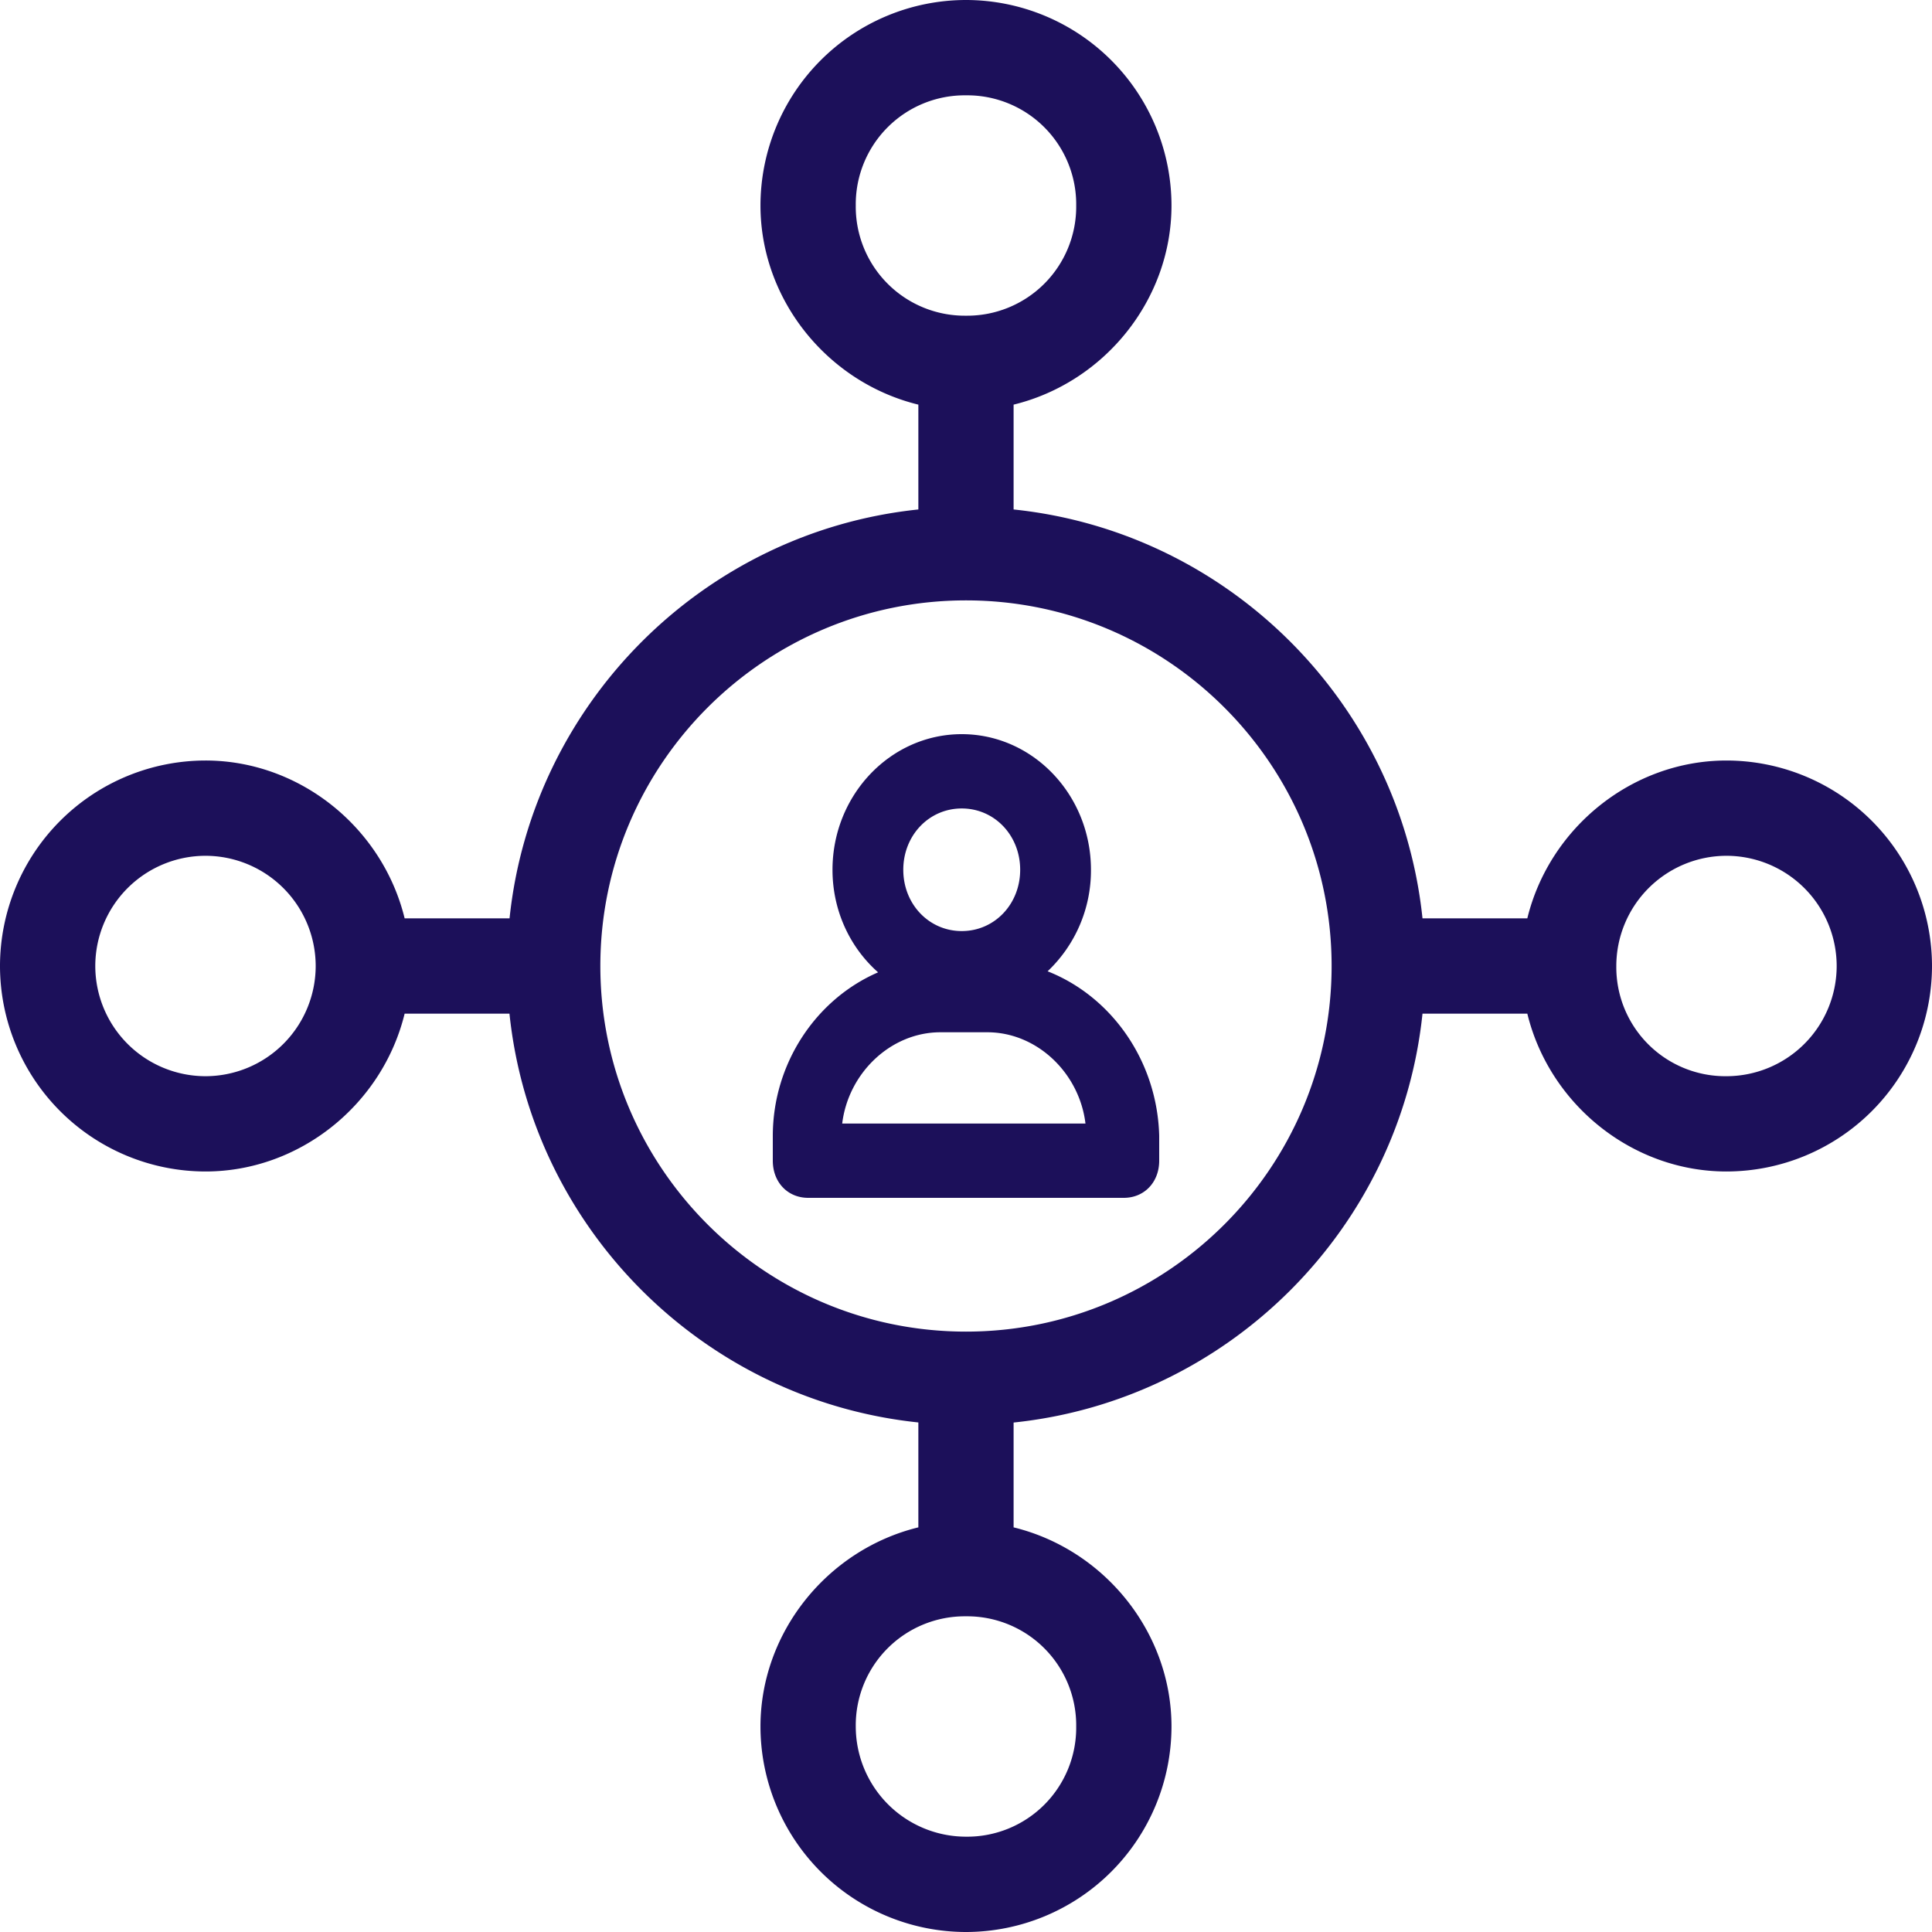 <svg xmlns="http://www.w3.org/2000/svg" width="50" height="50" viewBox="0 0 50 50">
    <g fill="none" fill-rule="evenodd">
        <g fill="#1C105A">
            <path d="M24.89 24.096c-.848 0-1.513-.696-1.513-1.586 0-.89.665-1.587 1.513-1.587.848 0 1.512.697 1.512 1.587s-.664 1.586-1.512 1.586m-.552 2.619h1.214c1.283 0 2.383 1.053 2.54 2.363h-6.296c.159-1.31 1.258-2.363 2.542-2.363m2.774-1.578a3.593 3.593 0 0 0 1.122-2.627c0-1.935-1.5-3.51-3.344-3.51-1.844 0-3.345 1.575-3.345 3.51 0 1.039.438 1.998 1.18 2.654-1.618.7-2.725 2.37-2.725 4.237v.638c0 .557.385.961.916.961h8.168c.53 0 .916-.404.916-.961v-.648c-.051-1.923-1.224-3.598-2.888-4.254"/>
            <path d="M8.17 25a2.855 2.855 0 0 1-2.852 2.852A2.855 2.855 0 0 1 2.466 25a2.855 2.855 0 0 1 2.852-2.852A2.855 2.855 0 0 1 8.17 25M25 41.83a2.822 2.822 0 0 1 2.852 2.852A2.821 2.821 0 0 1 25 47.533a2.855 2.855 0 0 1-2.853-2.85A2.822 2.822 0 0 1 25 41.83m0-39.363a2.821 2.821 0 0 1 2.852 2.85A2.822 2.822 0 0 1 25 8.17a2.822 2.822 0 0 1-2.853-2.852A2.821 2.821 0 0 1 25 2.467m0 31.995c-5.218 0-9.463-4.244-9.463-9.462s4.245-9.462 9.463-9.462c5.218 0 9.462 4.244 9.462 9.462S30.218 34.462 25 34.462M47.533 25a2.855 2.855 0 0 1-2.852 2.852A2.822 2.822 0 0 1 41.83 25a2.855 2.855 0 0 1 2.852-2.852A2.855 2.855 0 0 1 47.533 25m-2.852-5.318c-2.432 0-4.578 1.73-5.154 4.085h-2.713c-.579-5.564-5.017-10.003-10.582-10.582v-2.713c2.357-.576 4.086-2.722 4.086-5.154A5.324 5.324 0 0 0 25 0a5.324 5.324 0 0 0-5.319 5.318c0 2.432 1.73 4.578 4.086 5.154v2.713c-5.56.579-9.998 5.018-10.58 10.582h-2.715c-.576-2.356-2.722-4.085-5.154-4.085A5.324 5.324 0 0 0 0 25a5.324 5.324 0 0 0 5.318 5.318c2.432 0 4.578-1.729 5.154-4.085h2.713c.579 5.56 5.018 9.998 10.582 10.58v2.715c-2.356.576-4.086 2.722-4.086 5.154A5.324 5.324 0 0 0 25 50a5.324 5.324 0 0 0 5.318-5.318c0-2.432-1.73-4.578-4.086-5.154v-2.713c5.564-.579 10.003-5.018 10.582-10.582h2.713c.576 2.356 2.722 4.085 5.154 4.085A5.325 5.325 0 0 0 50 25a5.325 5.325 0 0 0-5.319-5.318"/>
        </g>
    </g>
</svg>
